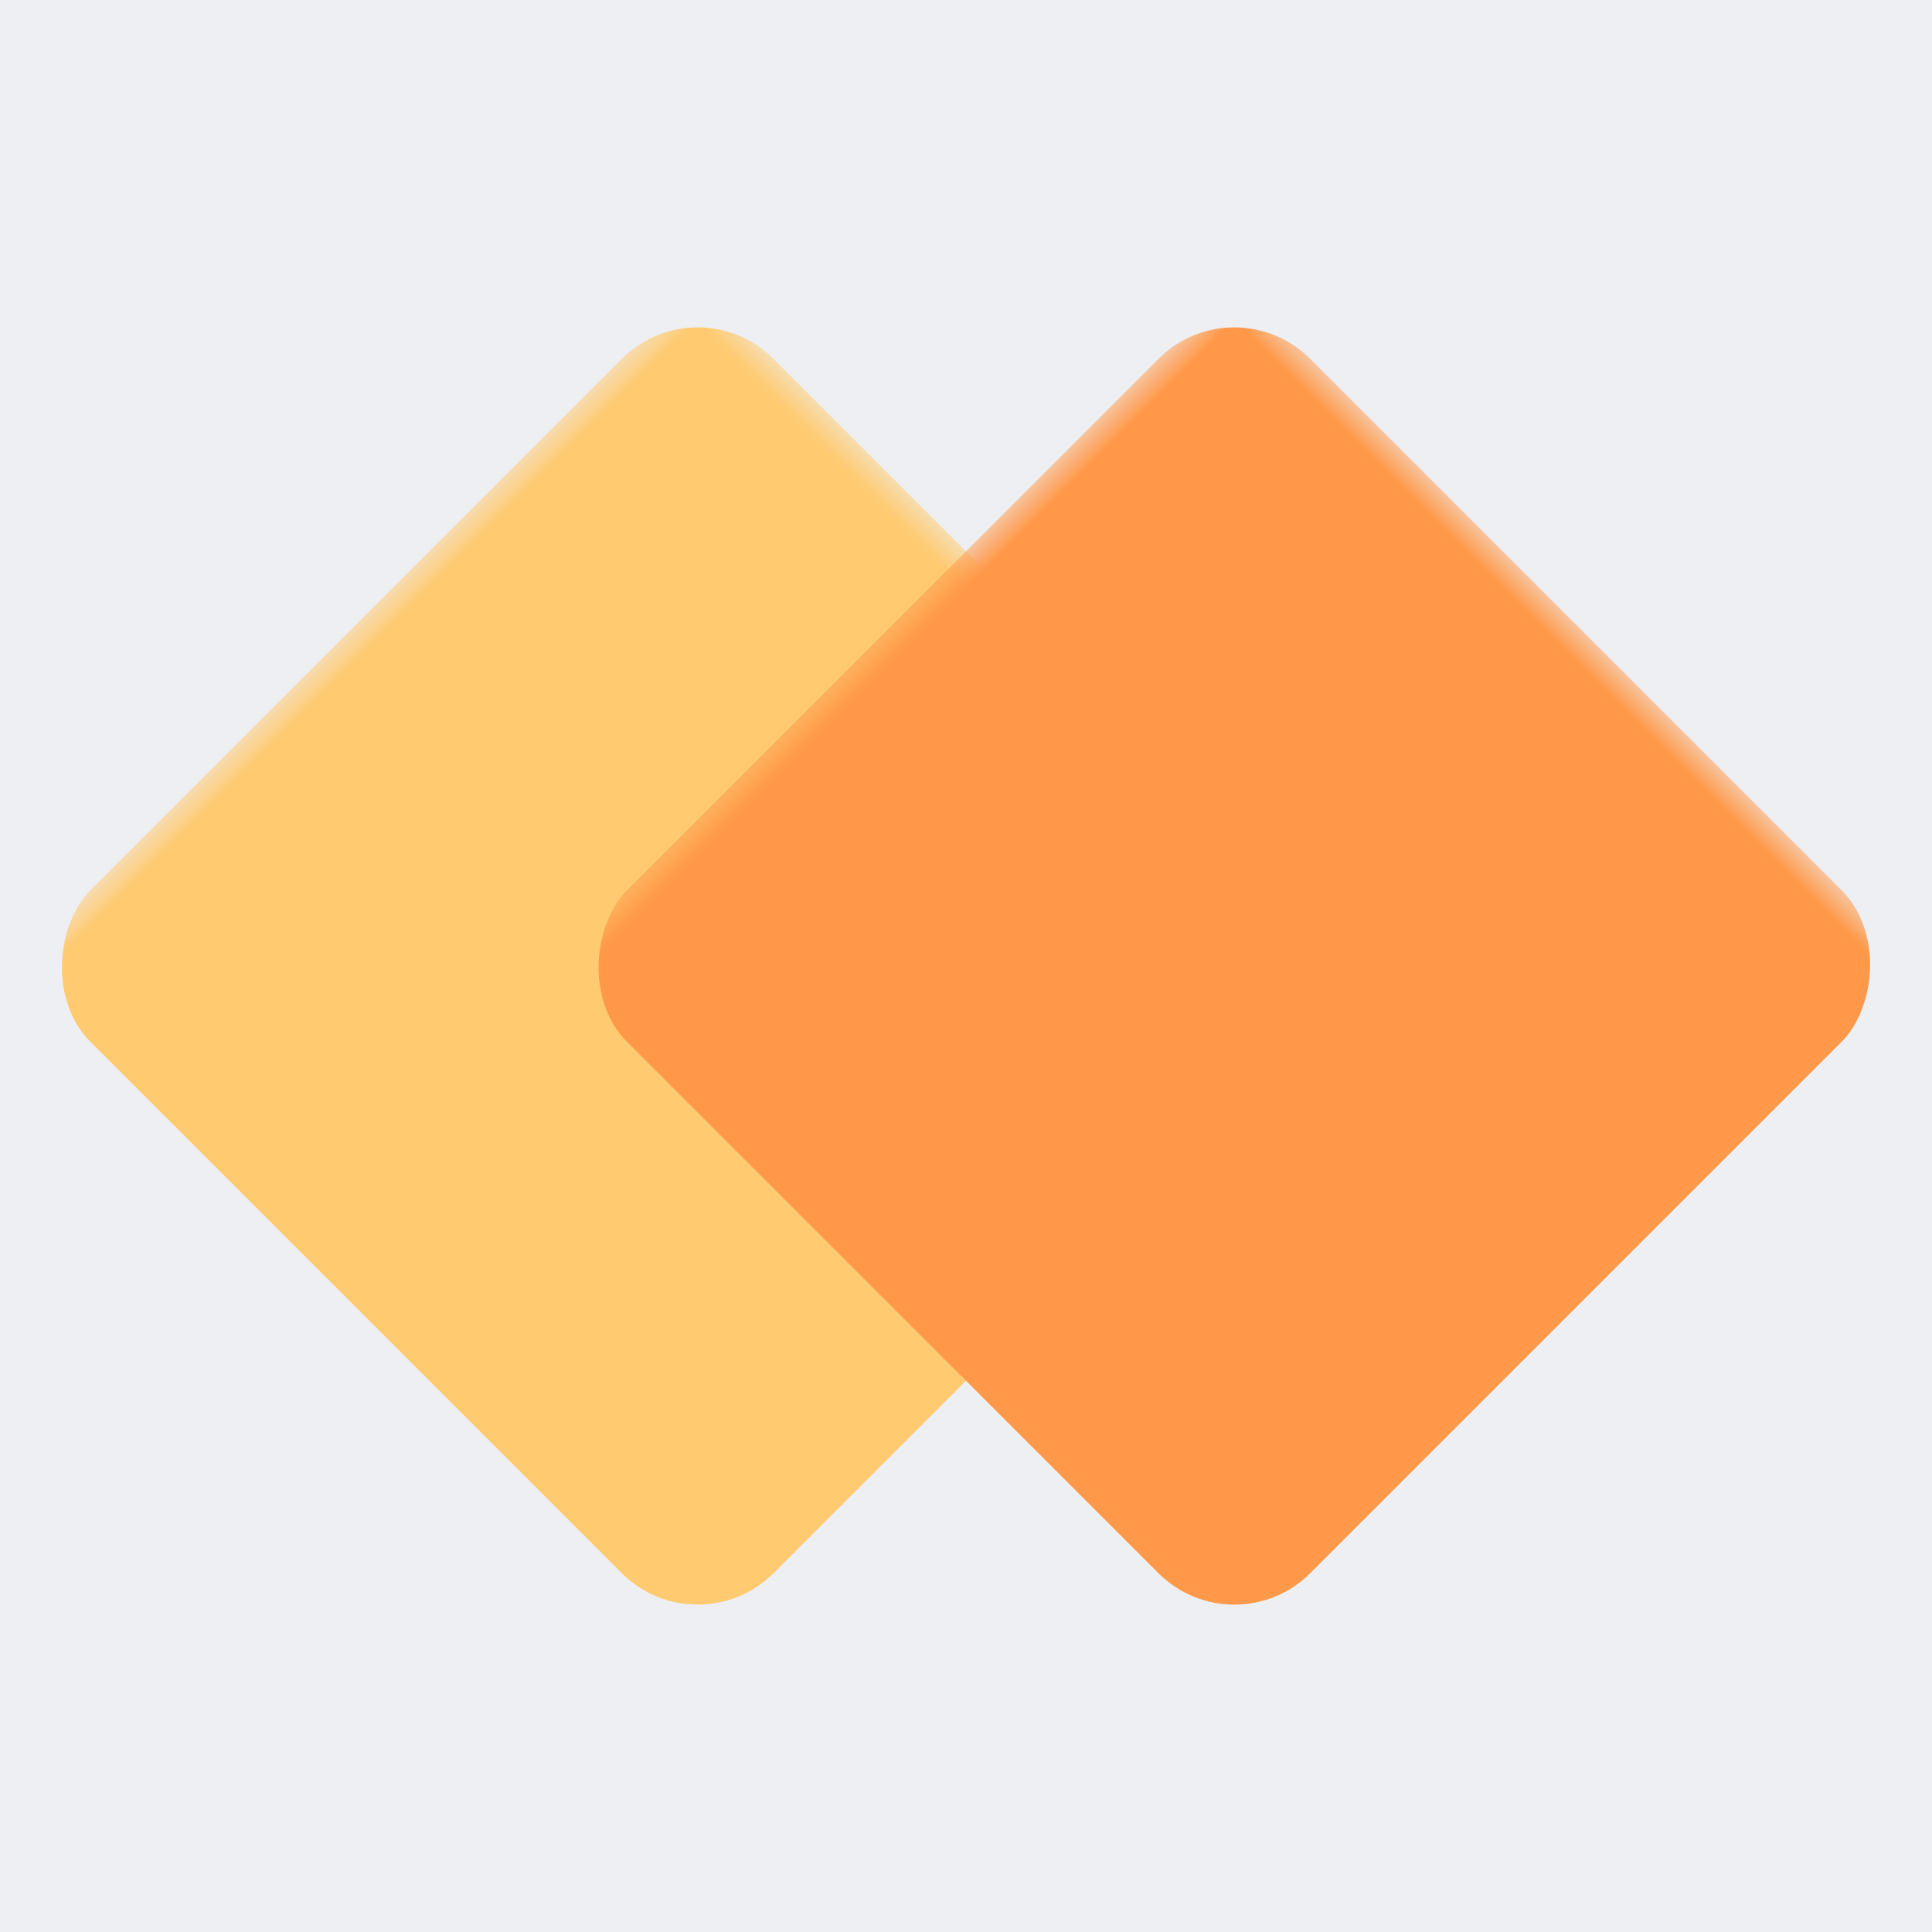 <?xml version="1.0" encoding="UTF-8"?>
<svg width="36px" height="36px" viewBox="0 0 36 36" version="1.1" xmlns="http://www.w3.org/2000/svg" xmlns:xlink="http://www.w3.org/1999/xlink">
    <title>连锁直播</title>
    <defs>
        <rect id="path-1" x="0" y="0" width="36" height="36"></rect>
    </defs>
    <g id="页面-1" stroke="none" stroke-width="1" fill="none" fill-rule="evenodd">
        <g id="下拉-行业应用" transform="translate(-1280, -240)">
            <g id="编组-10" transform="translate(360, 60)">
                <g id="广电备份" transform="translate(900, 150)">
                    <g id="广点直播" transform="translate(20, 30)">
                        <mask id="mask-2" fill="white">
                            <use xlink:href="#path-1"></use>
                        </mask>
                        <use id="矩形备份-8" fill="#EDEFF2" opacity="0" xlink:href="#path-1"></use>
                        <rect id="矩形" fill="#FFCA70" mask="url(#mask-2)" transform="translate(13, 18) rotate(45) translate(-13, -18) " x="4" y="9" width="18" height="18" rx="2"></rect>
                        <rect id="矩形备份-3" fill="#FF9848" mask="url(#mask-2)" transform="translate(23, 18) rotate(45) translate(-23, -18) " x="14" y="9" width="18" height="18" rx="2"></rect>
                    </g>
                </g>
            </g>
        </g>
    </g>
</svg>